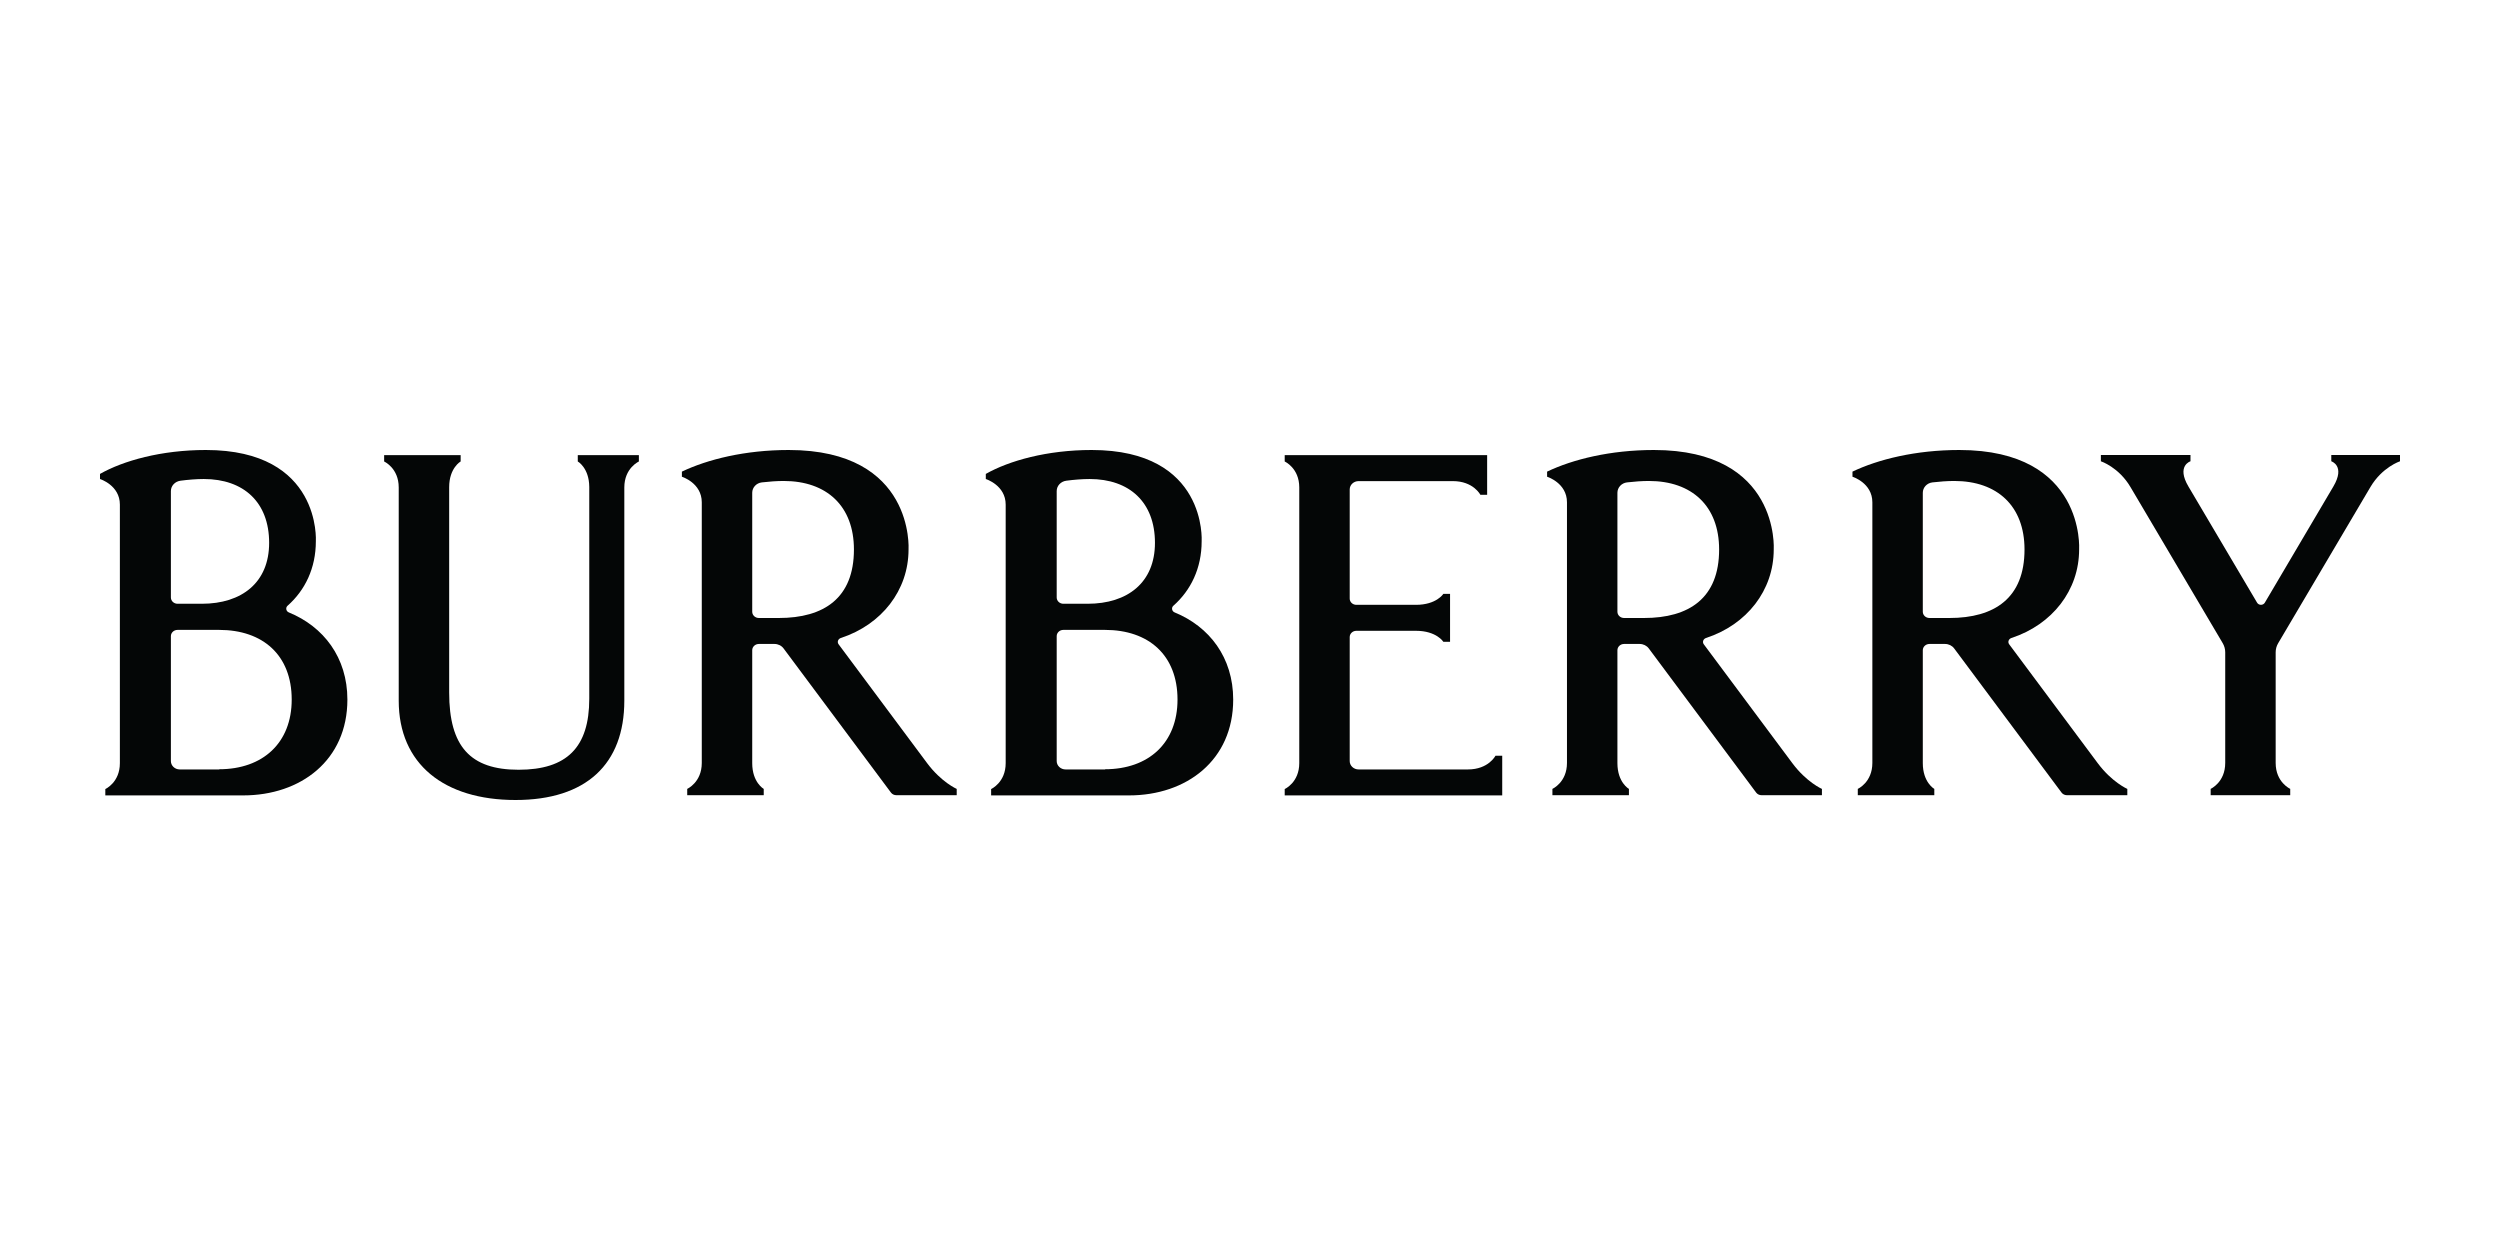 <svg width="180" height="90" viewBox="0 0 180 90" fill="none" xmlns="http://www.w3.org/2000/svg">
<path d="M20.796 44.094C20.593 44.012 20.545 43.754 20.706 43.612C21.962 42.503 22.741 40.911 22.741 38.973C22.741 38.973 23.161 32.4 14.821 32.4C11.609 32.4 8.876 33.172 7.2 34.122V34.49C7.2 34.49 8.631 34.934 8.631 36.331V54.945C8.631 56.343 7.583 56.811 7.583 56.811V57.269H17.509C21.653 57.269 25.012 54.738 25.012 50.37C25.012 47.334 23.291 45.114 20.796 44.094ZM12.304 35.356C12.304 34.979 12.6 34.663 12.997 34.611C13.531 34.541 14.136 34.489 14.671 34.489C17.556 34.489 19.378 36.171 19.378 39.084C19.378 41.942 17.412 43.471 14.528 43.471H12.784C12.519 43.471 12.304 43.268 12.304 43.019V35.356ZM15.777 55.386L15.791 55.403L15.777 55.4H12.944C12.59 55.4 12.304 55.13 12.304 54.799V45.802C12.304 45.553 12.519 45.352 12.784 45.352H15.777C18.927 45.352 21.003 47.171 21.003 50.37C21.003 53.486 18.927 55.386 15.777 55.386Z" fill="#040606"/>
<path d="M66.754 54.948L60.379 46.389C60.256 46.224 60.34 46 60.544 45.934C63.48 44.972 65.415 42.501 65.415 39.561C65.415 39.561 65.873 32.4 56.785 32.4C53.654 32.4 50.94 33.074 49.096 33.957V34.325C49.096 34.325 50.528 34.769 50.528 36.166V54.933C50.528 56.33 49.48 56.799 49.48 56.799V57.255H54.989V56.802C54.989 56.802 54.16 56.337 54.16 54.948V46.816C54.16 46.567 54.375 46.365 54.64 46.365H55.762C56.023 46.365 56.267 46.485 56.416 46.685L64.147 57.063C64.237 57.184 64.383 57.255 64.54 57.255H68.883V56.802C68.883 56.802 67.773 56.314 66.754 54.948ZM56.071 44.496H54.64C54.375 44.496 54.16 44.295 54.16 44.045V35.477C54.16 35.102 54.455 34.779 54.852 34.732C55.367 34.672 55.926 34.63 56.426 34.63C59.525 34.63 61.483 36.436 61.483 39.564C61.483 43.057 59.333 44.496 56.071 44.496Z" fill="#040606"/>
<path d="M84.574 44.094C84.372 44.012 84.323 43.754 84.484 43.612C85.74 42.503 86.519 40.911 86.519 38.973C86.519 38.973 86.939 32.4 78.599 32.4C75.387 32.4 72.654 33.172 70.978 34.122V34.49C70.978 34.49 72.409 34.934 72.409 36.331V54.945C72.409 56.343 71.361 56.811 71.361 56.811V57.269H81.287C85.431 57.269 88.79 54.738 88.79 50.37C88.79 47.334 87.069 45.114 84.574 44.094ZM76.082 35.356C76.082 34.979 76.378 34.663 76.775 34.611C77.309 34.541 77.915 34.489 78.45 34.489C81.334 34.489 83.157 36.171 83.157 39.084C83.157 41.942 81.19 43.471 78.306 43.471H76.561C76.297 43.471 76.082 43.268 76.082 43.019V35.356ZM79.555 55.386L79.569 55.403L79.555 55.4H76.722C76.369 55.4 76.082 55.13 76.082 54.799V45.802C76.082 45.553 76.297 45.352 76.561 45.352H79.555C82.706 45.352 84.781 47.171 84.781 50.37C84.781 53.486 82.706 55.386 79.555 55.386Z" fill="#040606"/>
<path d="M41.6 32.771V33.225C41.6 33.225 42.42 33.688 42.427 35.063V50.307C42.427 53.823 40.803 55.422 37.338 55.422C33.863 55.422 32.34 53.75 32.34 49.86V35.078C32.34 33.691 33.167 33.225 33.167 33.225V32.771H27.658V33.228C27.658 33.228 28.708 33.697 28.708 35.095V50.447C28.708 55.013 31.976 57.6 37.118 57.6C42.209 57.6 44.951 55.013 44.951 50.447V35.095C44.951 33.697 45.999 33.228 45.999 33.228V32.771H41.6Z" fill="#040606"/>
<path d="M129.049 54.948L122.673 46.389C122.55 46.224 122.635 46 122.838 45.934C125.774 44.972 127.709 42.501 127.709 39.561C127.709 39.561 128.167 32.4 119.08 32.4C115.949 32.4 113.234 33.074 111.391 33.957V34.325C111.391 34.325 112.822 34.769 112.822 36.166V54.933C112.822 56.33 111.774 56.799 111.774 56.799V57.255H117.283V56.802C117.283 56.802 116.454 56.337 116.454 54.948V46.816C116.454 46.567 116.669 46.365 116.934 46.365H118.056C118.317 46.365 118.561 46.485 118.711 46.685L126.441 57.063C126.531 57.184 126.677 57.255 126.834 57.255H131.179V56.802C131.179 56.802 130.067 56.314 129.049 54.948ZM118.365 44.496H116.934C116.669 44.496 116.454 44.295 116.454 44.045V35.477C116.454 35.102 116.749 34.779 117.146 34.732C117.661 34.672 118.22 34.63 118.721 34.63C121.819 34.63 123.777 36.436 123.777 39.564C123.777 43.057 121.627 44.496 118.365 44.496Z" fill="#040606"/>
<path d="M151.037 54.948L144.661 46.389C144.538 46.224 144.623 46 144.826 45.934C147.762 44.972 149.697 42.501 149.697 39.561C149.697 39.561 150.155 32.4 141.067 32.4C137.937 32.4 135.222 33.074 133.378 33.957V34.325C133.378 34.325 134.81 34.769 134.81 36.166V54.933C134.81 56.33 133.761 56.799 133.761 56.799V57.255H139.27V56.802C139.27 56.802 138.442 56.337 138.442 54.948V46.816C138.442 46.567 138.657 46.365 138.922 46.365H140.044C140.304 46.365 140.549 46.485 140.698 46.685L148.429 57.063C148.519 57.184 148.665 57.255 148.822 57.255H153.167V56.802C153.167 56.802 152.055 56.314 151.037 54.948ZM140.353 44.496H138.922C138.657 44.496 138.442 44.295 138.442 44.045V35.477C138.442 35.102 138.737 34.779 139.134 34.732C139.649 34.672 140.208 34.63 140.708 34.63C143.807 34.63 145.765 36.436 145.765 39.564C145.765 43.057 143.615 44.496 140.353 44.496Z" fill="#040606"/>
<path d="M167.853 32.758V33.212C167.853 33.212 168.885 33.533 168.003 35.027L163.068 43.392C162.946 43.598 162.631 43.598 162.51 43.392L157.566 35.027C156.683 33.533 157.715 33.212 157.715 33.212V32.758H151.263V33.212C151.263 33.212 152.547 33.633 153.393 35.065L160.036 46.309C160.153 46.51 160.216 46.735 160.216 46.965V54.932C160.216 56.33 159.168 56.798 159.168 56.798V57.256H164.896V56.798C164.896 56.798 163.848 56.33 163.848 54.932V46.965C163.848 46.735 163.91 46.51 164.029 46.309L170.671 35.065C171.517 33.633 172.8 33.212 172.8 33.212V32.758H167.853Z" fill="#040606"/>
<path d="M105.686 55.4H97.818C97.466 55.4 97.179 55.13 97.179 54.799V45.869C97.179 45.62 97.394 45.418 97.658 45.418H101.949C103.425 45.418 103.921 46.208 103.921 46.208H104.404V42.759H103.921C103.921 42.759 103.425 43.548 101.949 43.548H97.658C97.394 43.548 97.179 43.347 97.179 43.098V35.241C97.179 34.91 97.466 34.64 97.818 34.64H104.601C106.088 34.64 106.587 35.625 106.587 35.625H107.074V32.771H92.499V33.228C92.499 33.228 93.547 33.697 93.547 35.094V54.946C93.547 56.343 92.499 56.811 92.499 56.811V57.269H108.16V54.415H107.673C107.673 54.415 107.174 55.4 105.686 55.4Z" fill="#040606"/>
</svg>
